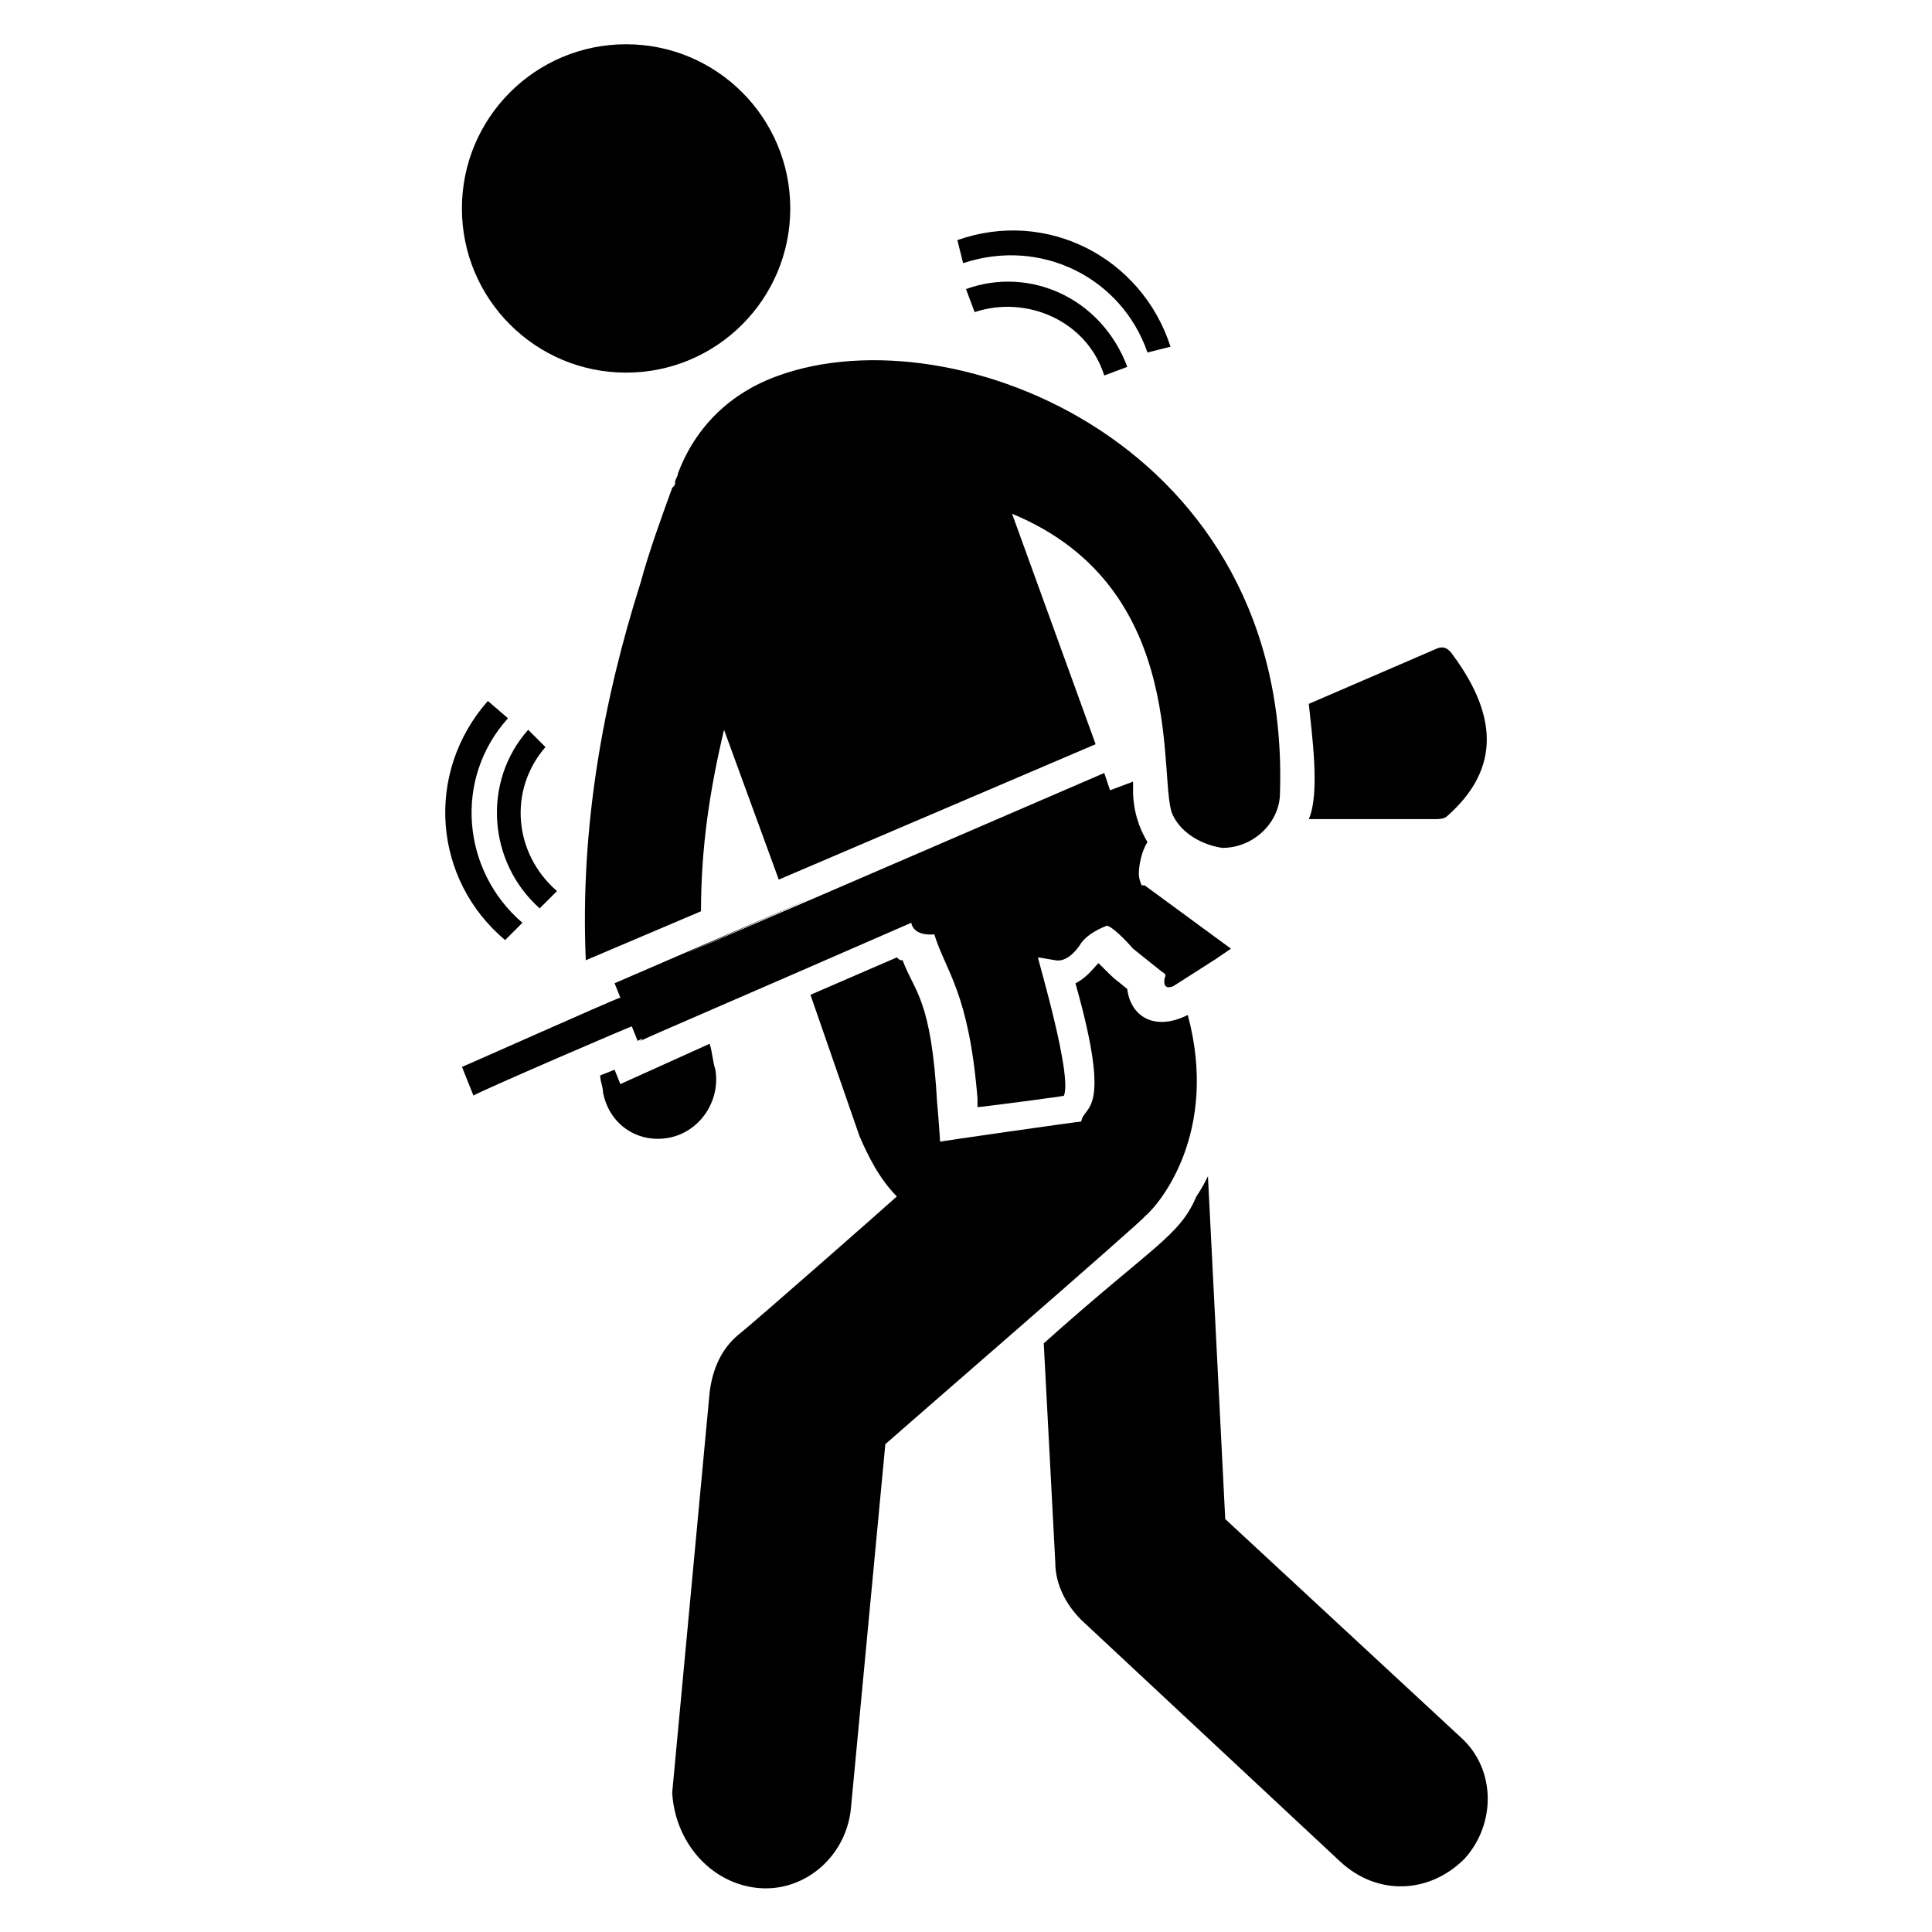 <?xml version="1.0" encoding="UTF-8"?>
<!-- Uploaded to: ICON Repo, www.svgrepo.com, Generator: ICON Repo Mixer Tools -->
<svg fill="#000000" width="800px" height="800px" version="1.1" viewBox="144 144 512 512" xmlns="http://www.w3.org/2000/svg">
 <g>
  <path d="m400 220.61 2.289 6.106c13.742-4.582 29.77 2.289 34.352 16.793l6.106-2.289c-6.871-18.32-25.953-26.719-42.746-20.609z"/>
  <path d="m454.2 235.88c-7.633-23.664-32.824-36.641-56.488-28.242l1.527 6.106c20.609-6.871 41.984 3.816 48.855 23.664z"/>
  <path d="m283.97 337.4c-12.215 13.742-10.688 35.113 3.055 47.328l4.582-4.582c-11.449-9.922-12.977-26.719-3.055-38.168z"/>
  <path d="m277.86 393.13 4.582-4.582c-16.031-13.742-18.32-38.168-3.816-54.199l-5.344-4.582c-16.797 19.09-14.508 47.332 4.578 63.363z"/>
  <path d="m532.06 636.64c8.398-9.16 8.398-23.664-0.762-32.062l-62.598-58.012-4.582-90.84c-0.762 1.527-1.527 3.055-3.055 5.344-4.582 10.688-11.449 12.977-40.457 38.93l3.055 58.016c0 6.106 3.055 11.449 6.871 15.266l68.703 64.121c9.922 9.16 23.664 8.398 32.824-0.762z"/>
  <path d="m454.96 360.3c2.289 4.582 7.633 7.633 12.977 8.398 8.398 0 15.266-6.871 15.266-14.504 3.055-92.363-86.258-127.48-132.82-110.68-12.977 4.582-22.137 13.742-26.719 25.953 0 0.762-0.762 1.527-0.762 2.289 0 0.762 0 0.762-0.762 1.527-3.055 8.398-6.106 16.793-8.398 25.191-9.922 31.297-16.031 64.883-14.504 100l30.535-12.977c0-16.793 2.289-32.062 6.106-48.09l14.504 39.695 83.969-35.879-22.137-61.066c48.094 19.84 38.168 72.512 42.75 80.145z"/>
  <path d="m344.27 644.27c12.215 1.527 23.664-7.633 25.191-20.609l9.16-96.945c0.762-0.762 69.465-60.305 68.703-60.305 3.816-3.055 19.848-22.137 11.449-53.434-9.16 4.582-15.266 0-16.031-6.871-4.582-3.816-2.289-1.527-7.633-6.871-1.527 1.527-3.055 3.816-6.106 5.344 9.922 35.113 2.289 32.062 1.527 36.641-0.762 0-38.168 5.344-37.402 5.344 0-0.762-0.762-10.688-0.762-9.922-1.527-28.242-6.106-29.77-9.16-38.168-0.762 0-0.762 0-1.527-0.762l-22.902 9.922 12.977 37.402c2.289 5.344 5.344 11.449 9.922 16.031-0.762 0.762-38.93 34.352-41.984 36.641-4.582 3.816-6.871 9.16-7.633 15.266l-9.922 106.11c0.758 12.977 9.922 23.664 22.133 25.191z"/>
  <path d="m318.32 445.8c9.922 0 16.793-9.16 15.266-18.32-0.762-2.289-0.762-4.582-1.527-6.871l-23.66 10.688-1.527-3.816-3.816 1.527c0 1.527 0.762 3.055 0.762 4.582 1.527 7.629 7.633 12.211 14.504 12.211z"/>
  <path d="m311.45 416.03 1.527 3.816c1.527-0.762 1.527-0.762 0.762 0 3.055-1.527 17.559-7.633 71.754-31.297 0.762 3.816 6.106 3.055 6.106 3.055 3.055 9.922 9.16 15.266 11.449 43.512v2.289c0.762 0 24.426-3.055 22.902-3.055 2.289-5.344-6.871-35.879-6.871-36.641l4.582 0.762c3.816 0.762 6.871-4.582 6.871-4.582 2.289-3.055 6.871-4.582 6.871-4.582 2.289 0.762 6.871 6.106 6.871 6.106l7.633 6.106c1.527 0.762 0.762 1.527 0.762 1.527-0.762 3.816 2.289 2.289 2.289 2.289 16.793-10.688 8.398-5.344 15.266-9.922l-22.898-16.797h-0.762c0 0.012-0.762-1.516-0.762-3.043 0-2.289 0.762-6.106 2.289-8.398-2.289-3.816-3.816-8.398-3.816-13.742v-2.289l-6.106 2.289-1.527-4.582c-252.67 109.16 29.008-12.977-129.77 55.723l1.527 3.816c-0.762 0-45.039 19.848-41.984 18.32l3.055 7.633c0.762-0.754 45.035-19.836 41.98-18.312z"/>
  <path d="m524.43 316.03-33.586 14.504c0.762 7.633 3.055 23.664 0 30.535h33.586c0.762 0 2.289 0 3.055-0.762 12.977-11.449 14.504-25.191 1.527-42.746-1.531-2.297-3.059-2.297-4.582-1.531z"/>
  <path d="m353.43 199.24c0 24.031-19.48 43.512-43.512 43.512-24.027 0-43.508-19.48-43.508-43.512s19.48-43.512 43.508-43.512c24.031 0 43.512 19.48 43.512 43.512"/>
 </g>
</svg>